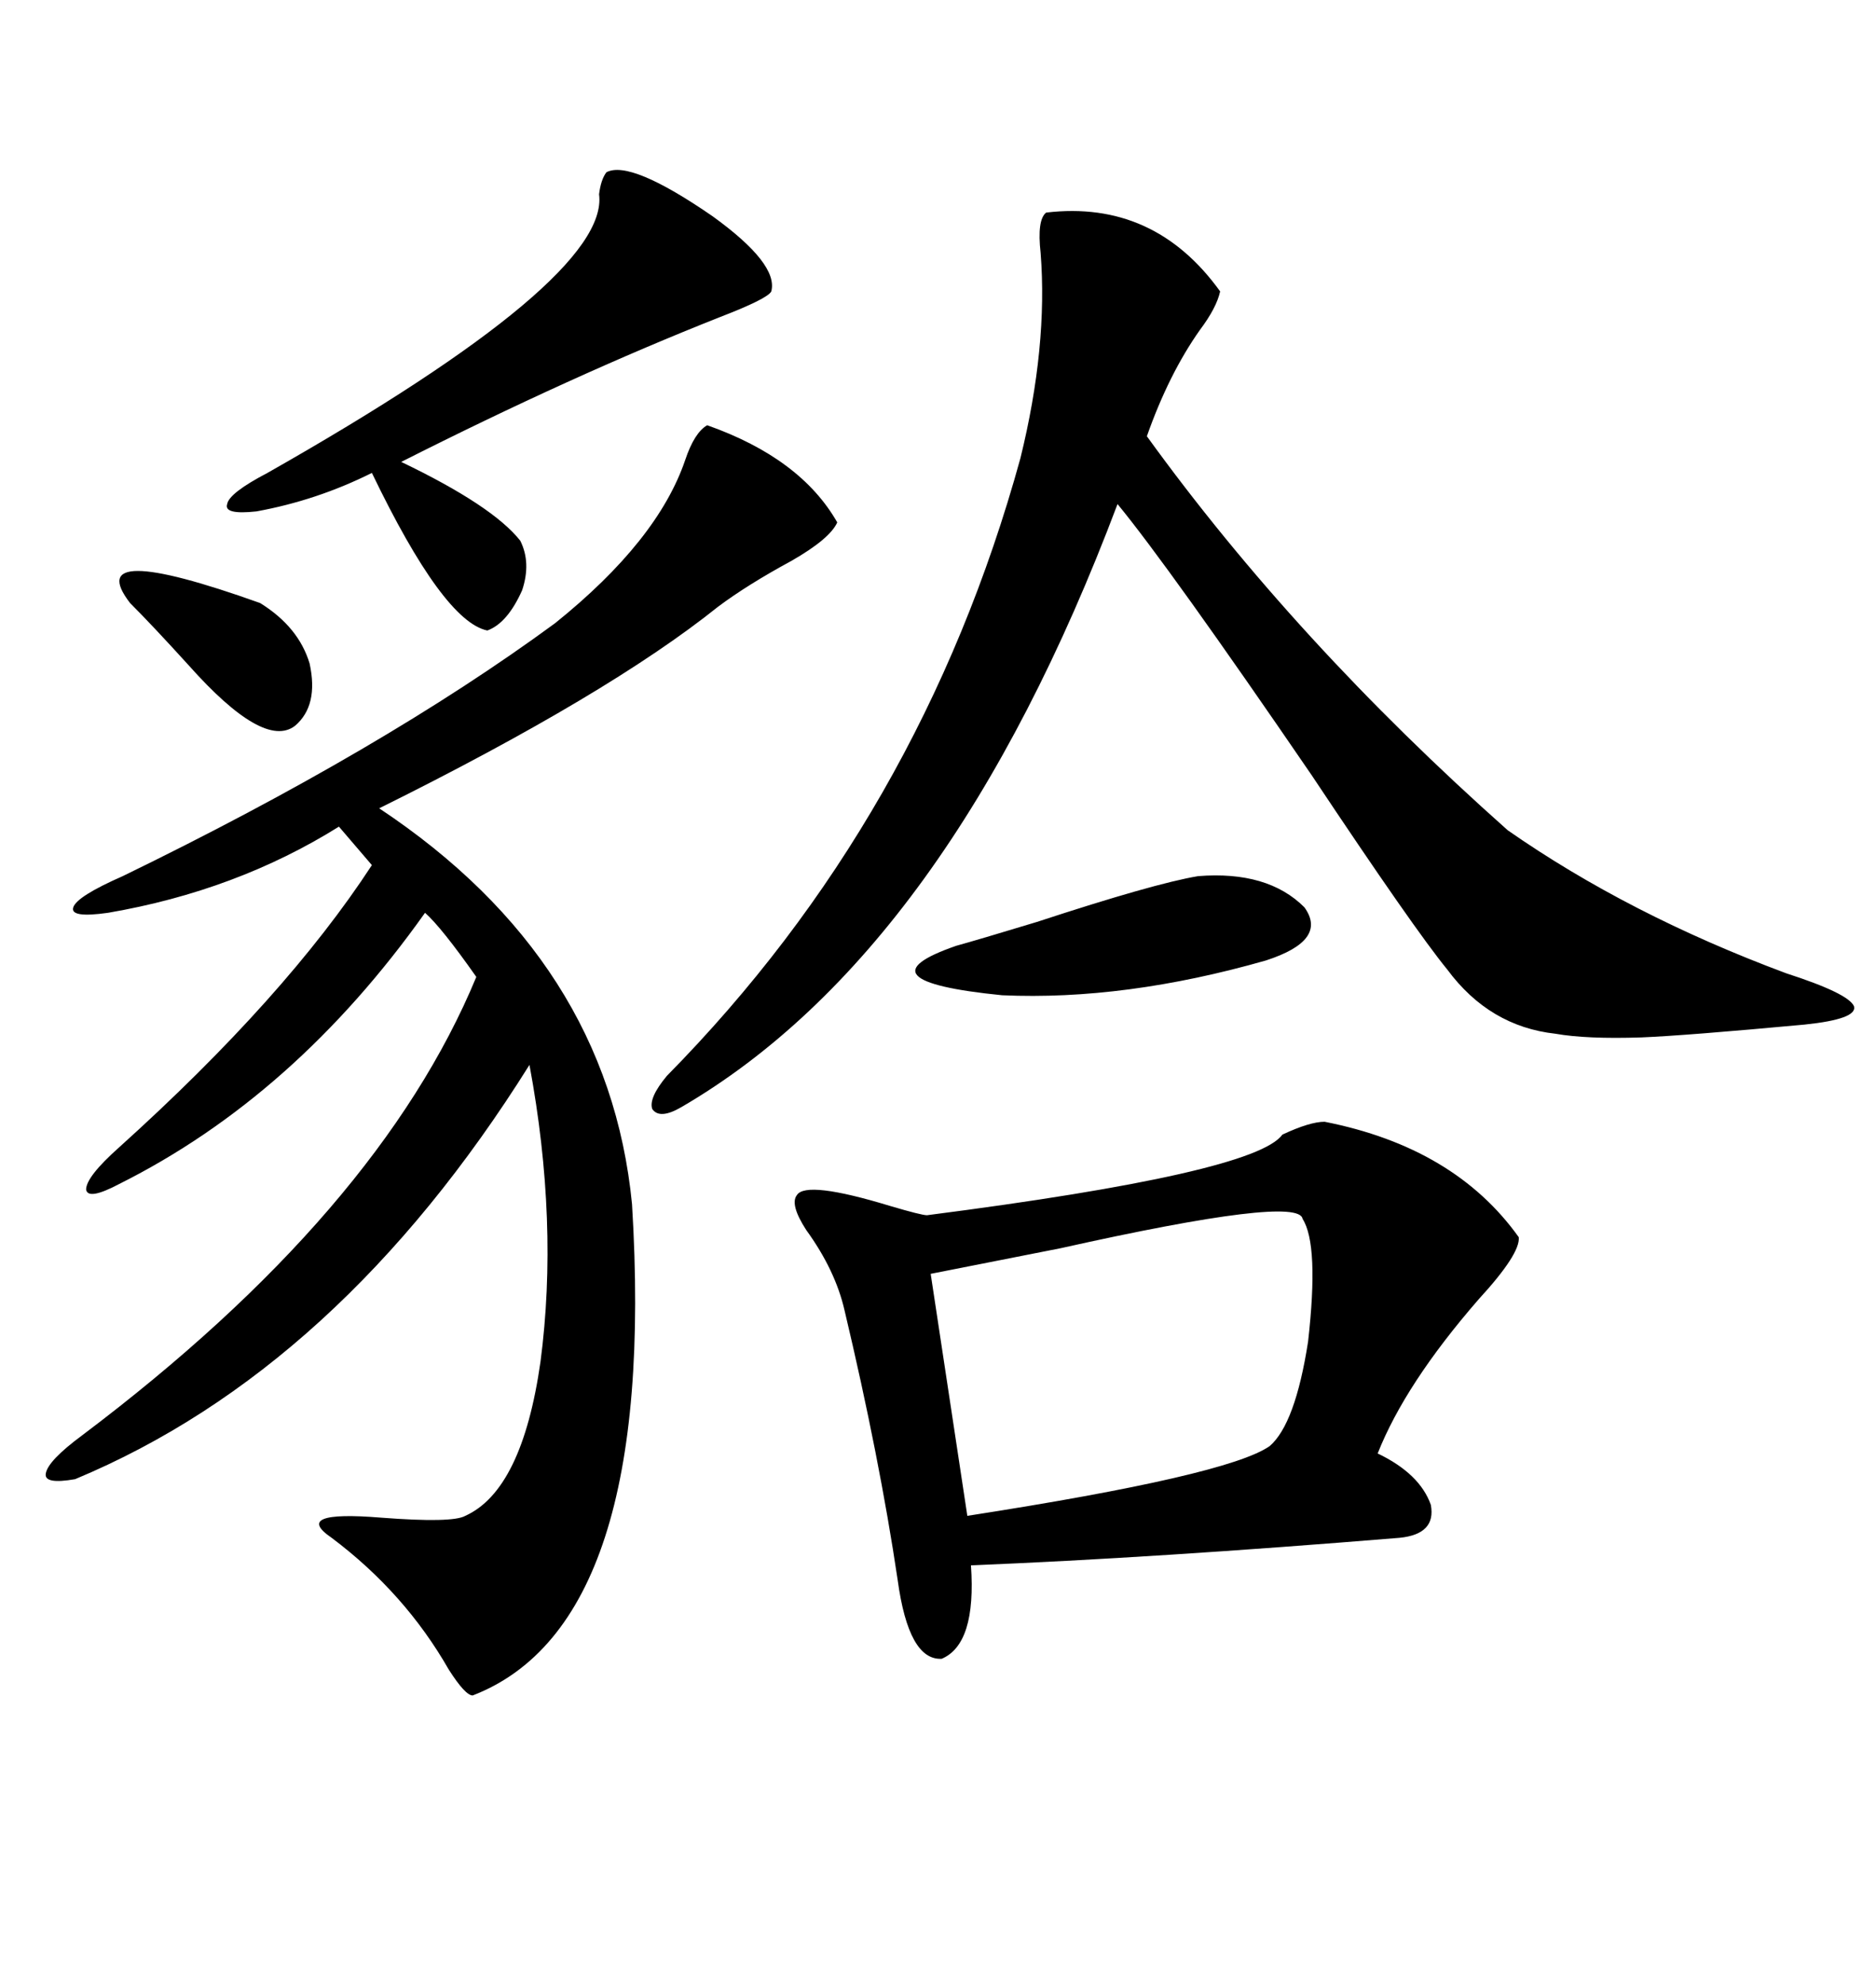 <svg xmlns="http://www.w3.org/2000/svg" xmlns:xlink="http://www.w3.org/1999/xlink" width="300" height="317.285"><path d="M211.82 179.30L211.82 179.30Q232.62 183.40 242.87 197.75L242.87 197.75Q243.16 200.39 236.43 207.71L236.43 207.71Q224.71 221.19 220.31 232.32L220.31 232.32Q227.05 235.55 228.81 240.53L228.81 240.53Q229.69 245.21 223.83 245.80L223.83 245.80Q184.57 249.02 155.27 250.20L155.27 250.20Q156.15 262.79 150.59 265.14L150.59 265.14Q145.31 265.43 143.55 252.54L143.55 252.54Q140.63 232.91 135.06 209.47L135.06 209.47Q133.59 203.03 128.91 196.58L128.91 196.58Q126.27 192.48 127.44 191.02L127.44 191.02Q128.91 188.67 142.38 192.77L142.38 192.77Q147.36 194.24 148.24 194.24L148.24 194.24Q200.68 187.50 205.08 181.35L205.08 181.35Q209.47 179.30 211.82 179.30ZM113.09 67.97L113.09 67.97Q128.03 73.24 133.89 83.50L133.89 83.50Q132.71 86.13 126.56 89.65L126.56 89.65Q119.53 93.46 114.84 96.97L114.84 96.97Q97.27 111.04 60.64 129.20L60.64 129.20Q97.27 153.52 101.07 192.48L101.07 192.48Q105.18 259.57 75.59 271.00L75.59 271.00Q74.41 271.00 71.78 266.89L71.78 266.89Q64.75 254.59 53.03 245.80L53.03 245.80Q46.58 241.41 60.94 242.58L60.94 242.58Q72.36 243.46 74.41 242.29L74.41 242.29Q83.50 238.18 86.43 217.68L86.43 217.68Q89.36 195.41 84.67 170.21L84.67 170.21Q54.20 218.85 12.01 236.43L12.01 236.43Q7.03 237.30 7.32 235.55L7.32 235.55Q7.62 233.50 13.18 229.39L13.18 229.39Q60.64 193.65 76.17 156.15L76.17 156.15Q70.61 148.24 67.97 145.90L67.97 145.90Q47.17 175.20 19.04 189.26L19.04 189.26Q14.06 191.89 13.77 190.14L13.77 190.14Q13.77 188.09 19.04 183.40L19.04 183.40Q45.70 159.38 59.47 138.28L59.47 138.28L54.20 132.13Q37.79 142.38 17.29 145.90L17.29 145.90Q11.13 146.78 11.72 145.02L11.72 145.02Q12.30 143.26 19.63 140.04L19.63 140.04Q61.23 119.82 88.77 99.61L88.77 99.61Q105.18 86.43 109.57 73.54L109.57 73.54Q111.04 69.14 113.09 67.97ZM167.29 33.98L167.29 33.98Q184.57 31.93 195.12 46.58L195.12 46.58Q194.53 49.22 191.89 52.73L191.89 52.73Q186.91 59.77 183.40 69.73L183.40 69.73Q207.13 102.54 241.11 132.71L241.11 132.71Q260.45 146.19 285.64 155.57L285.64 155.57Q295.61 158.79 296.48 160.84L296.48 160.84Q297.07 162.89 288.57 163.77L288.57 163.77Q269.53 165.53 262.50 165.82L262.50 165.82Q253.71 166.11 248.73 165.23L248.73 165.23Q238.18 164.06 231.45 154.98L231.45 154.98Q226.17 148.54 209.77 123.93L209.77 123.93Q186.91 90.53 178.71 80.57L178.71 80.57Q151.76 152.05 108.98 176.95L108.98 176.95Q105.47 179.00 104.30 177.25L104.30 177.25Q103.71 175.49 106.64 171.97L106.64 171.97Q147.36 130.66 163.18 73.24L163.18 73.24Q167.58 55.37 166.41 40.43L166.41 40.43Q165.82 35.16 167.29 33.98ZM208.30 194.82L208.30 194.82Q207.71 191.02 169.63 199.51L169.63 199.51Q156.15 202.15 148.83 203.61L148.83 203.61L154.69 242.29Q196.29 235.84 203.03 231.15L203.03 231.15Q207.13 227.64 209.18 214.45L209.18 214.45Q210.94 198.93 208.30 194.82ZM96.97 27.54L96.97 27.54Q100.78 25.49 113.96 34.57L113.96 34.57Q124.51 42.19 123.34 46.58L123.34 46.58Q122.75 47.75 115.14 50.68L115.14 50.68Q91.41 60.06 64.16 73.83L64.16 73.83Q78.81 80.86 83.20 86.43L83.20 86.43Q84.96 89.94 83.50 94.34L83.50 94.34Q81.15 99.61 77.93 100.78L77.93 100.78Q70.90 99.32 59.47 75.59L59.47 75.59Q50.68 79.98 41.02 81.74L41.02 81.74Q35.74 82.32 36.33 80.57L36.33 80.57Q36.62 78.81 42.77 75.59L42.77 75.59Q97.56 44.53 95.80 31.05L95.80 31.05Q96.09 28.71 96.97 27.54ZM191.60 140.04L191.60 140.04Q202.73 139.16 208.59 145.02L208.59 145.02Q212.40 150.29 202.44 153.52L202.44 153.52Q179.88 159.96 160.25 159.08L160.25 159.08Q136.82 156.74 152.93 151.17L152.93 151.17Q156.15 150.29 165.82 147.36L165.82 147.36Q184.57 141.21 191.60 140.04ZM20.80 96.39L20.80 96.39Q12.89 86.13 41.60 96.39L41.60 96.39Q47.75 100.20 49.51 106.05L49.51 106.05Q50.98 112.79 47.17 116.02L47.17 116.02Q42.19 119.82 30.18 106.35L30.18 106.35Q24.32 99.90 20.80 96.39Z"/></svg>